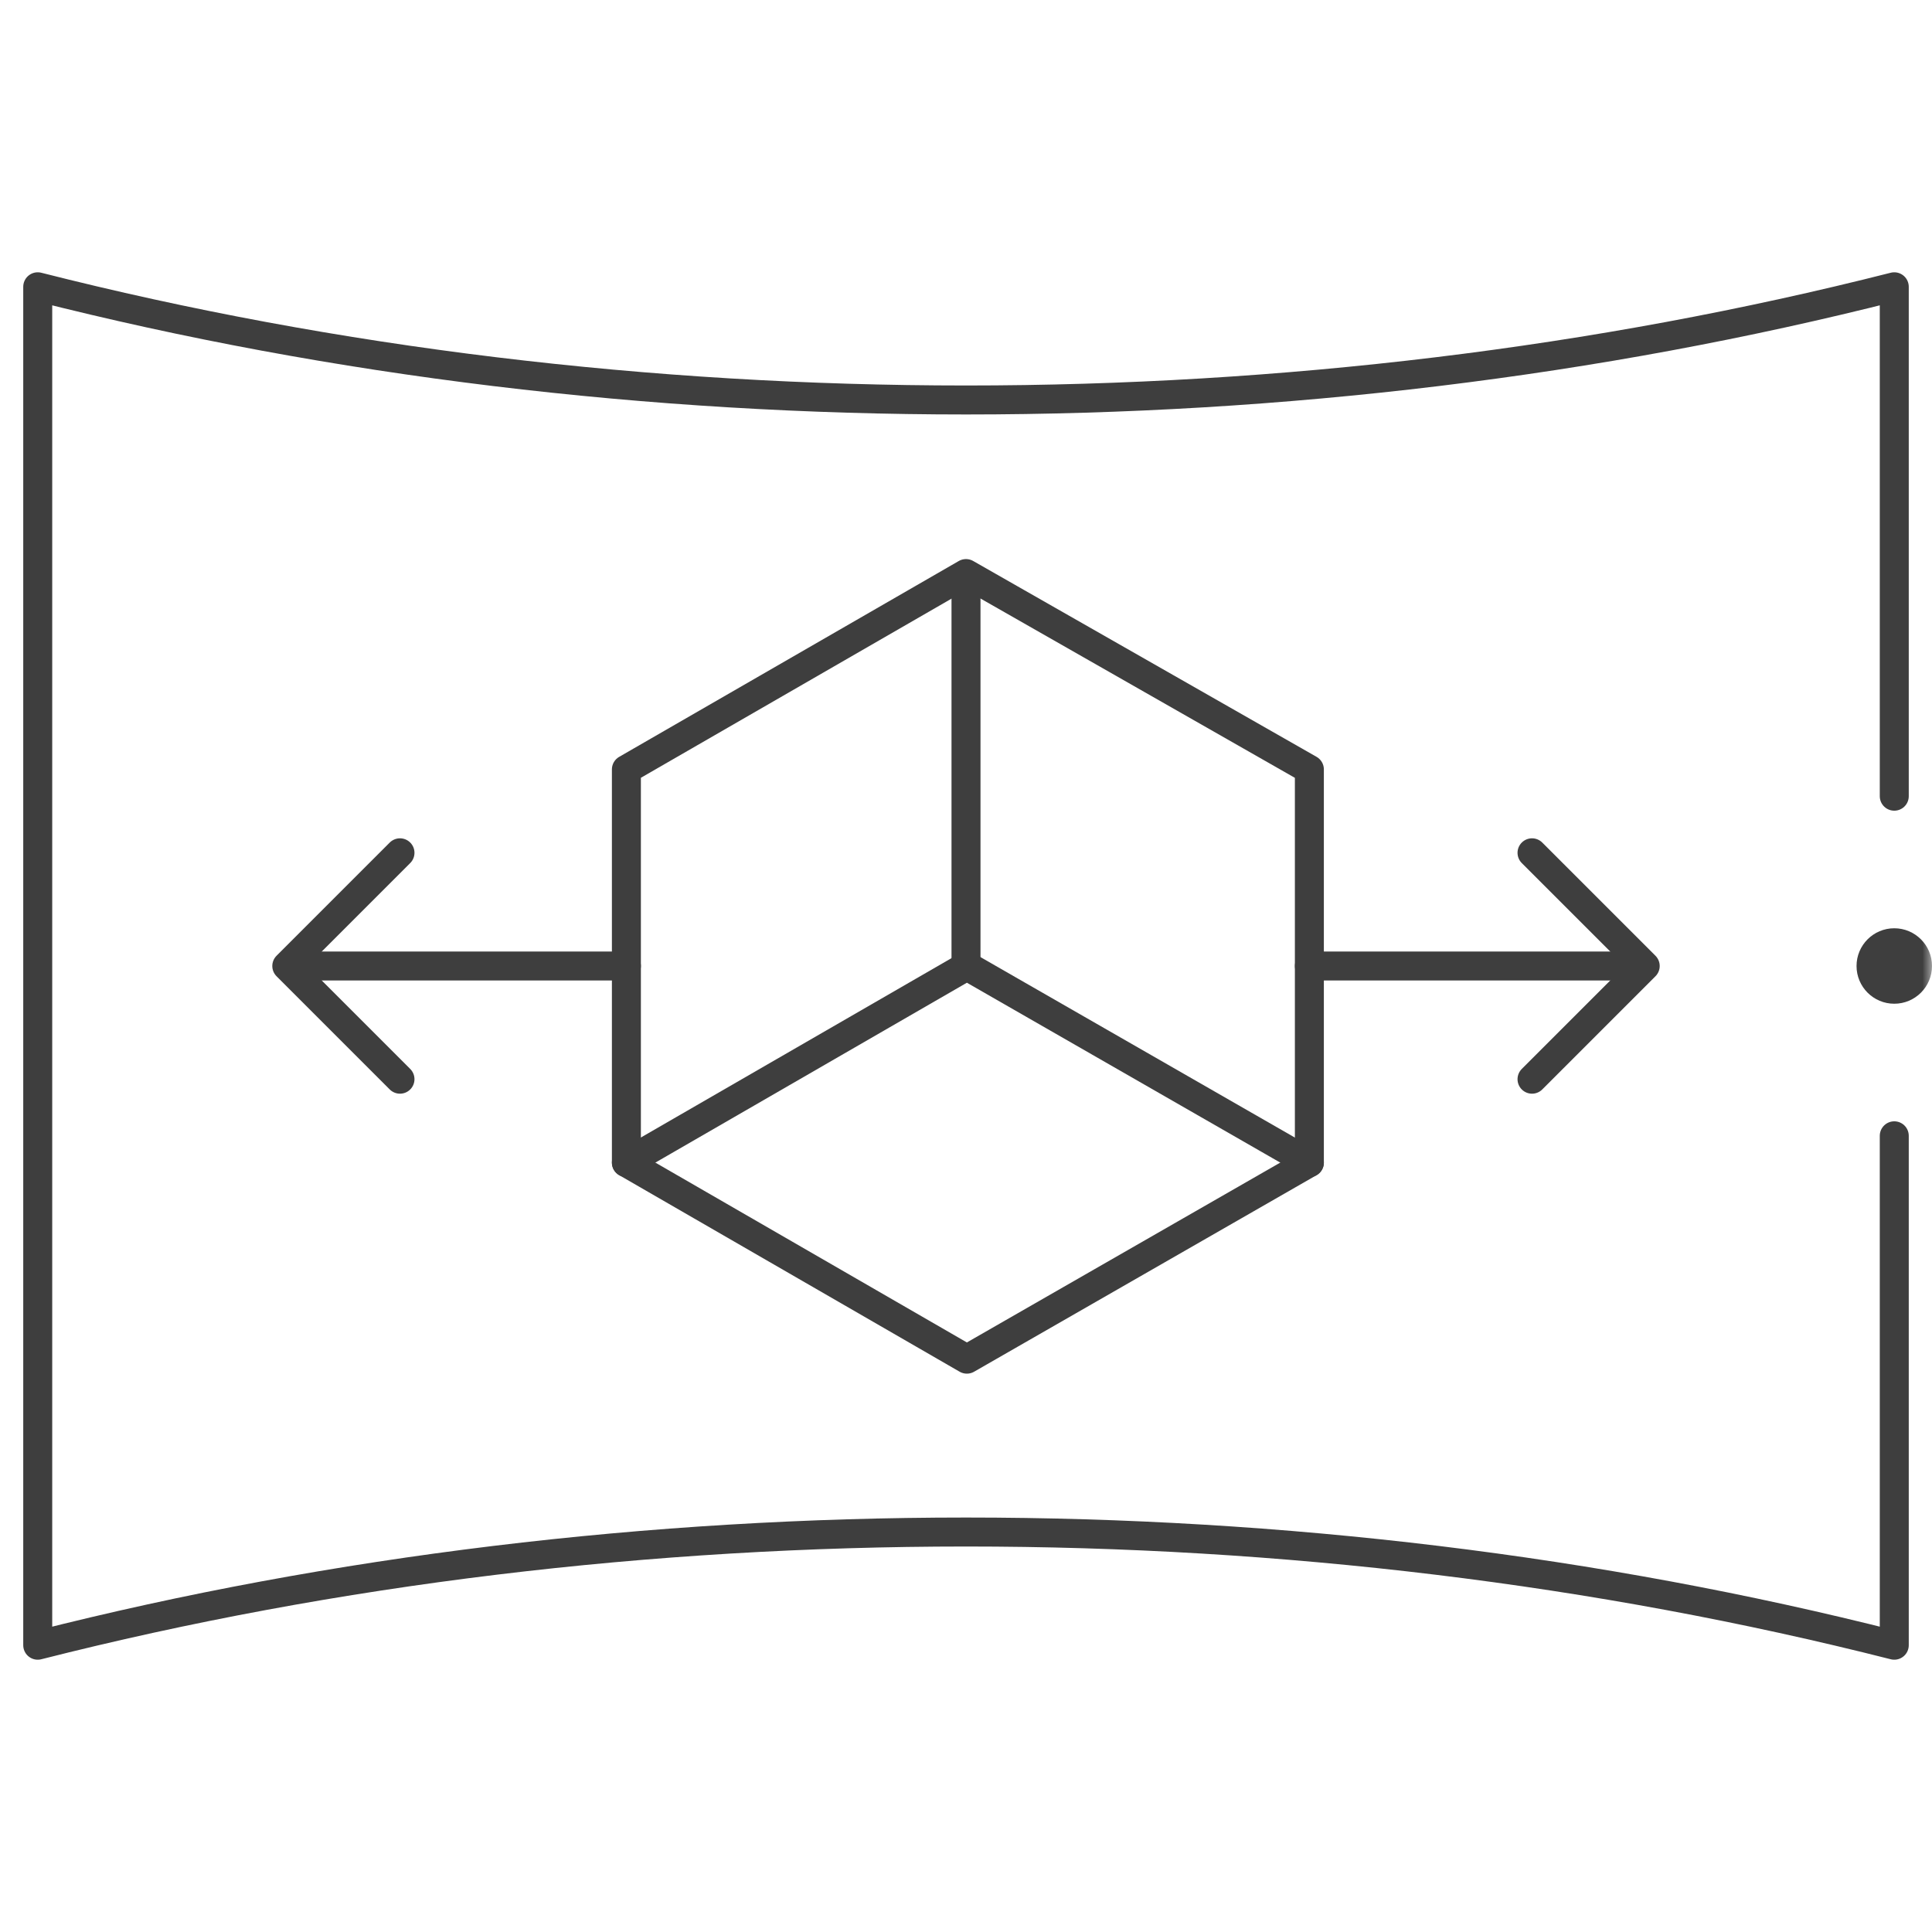 <svg width="100" height="100" viewBox="0 0 100 100" fill="none" xmlns="http://www.w3.org/2000/svg">
<path d="M50.016 29.697L50 29.688L32.422 39.825V60.176L50.045 70.35L67.773 60.176V39.825L50.016 29.697Z" stroke="#3E3E3E" stroke-width="1.5" stroke-miterlimit="10" stroke-linecap="round" stroke-linejoin="round"/>
<path d="M32.422 60.176L50.045 50L67.773 60.176" stroke="#3E3E3E" stroke-width="1.5" stroke-miterlimit="10" stroke-linecap="round" stroke-linejoin="round"/>
<path d="M50 50V29.725" stroke="#3E3E3E" stroke-width="1.5" stroke-miterlimit="10" stroke-linecap="round" stroke-linejoin="round"/>
<path d="M15.43 50H32.422" stroke="#3E3E3E" stroke-width="1.5" stroke-miterlimit="10" stroke-linecap="round" stroke-linejoin="round"/>
<path d="M20.703 44.141L14.844 50L20.703 55.859" stroke="#3E3E3E" stroke-width="1.5" stroke-miterlimit="10" stroke-linecap="round" stroke-linejoin="round"/>
<path d="M67.773 50H84.766" stroke="#3E3E3E" stroke-width="1.5" stroke-miterlimit="10" stroke-linecap="round" stroke-linejoin="round"/>
<path d="M79.297 44.141L85.156 50L79.297 55.859" stroke="#3E3E3E" stroke-width="1.5" stroke-miterlimit="10" stroke-linecap="round" stroke-linejoin="round"/>
<mask id="mask0_125_28" style="mask-type:luminance" maskUnits="userSpaceOnUse" x="0" y="0" width="100" height="100">
<path d="M0 7.62939e-06H100V100H0V7.62939e-06Z" fill="white"/>
</mask>
<g mask="url(#mask0_125_28)">
<path d="M100 50C100 51.078 99.125 51.953 98.047 51.953C96.968 51.953 96.094 51.078 96.094 50C96.094 48.922 96.968 48.047 98.047 48.047C99.125 48.047 100 48.922 100 50Z" fill="#3E3E3E"/>
<path d="M98.047 58.789V85.156C67.285 77.344 32.715 77.344 1.953 85.156V14.844C32.715 22.656 67.285 22.656 98.047 14.844V41.211" stroke="#3E3E3E" stroke-width="1.5" stroke-miterlimit="10" stroke-linecap="round" stroke-linejoin="round"/>
</g>
</svg>

